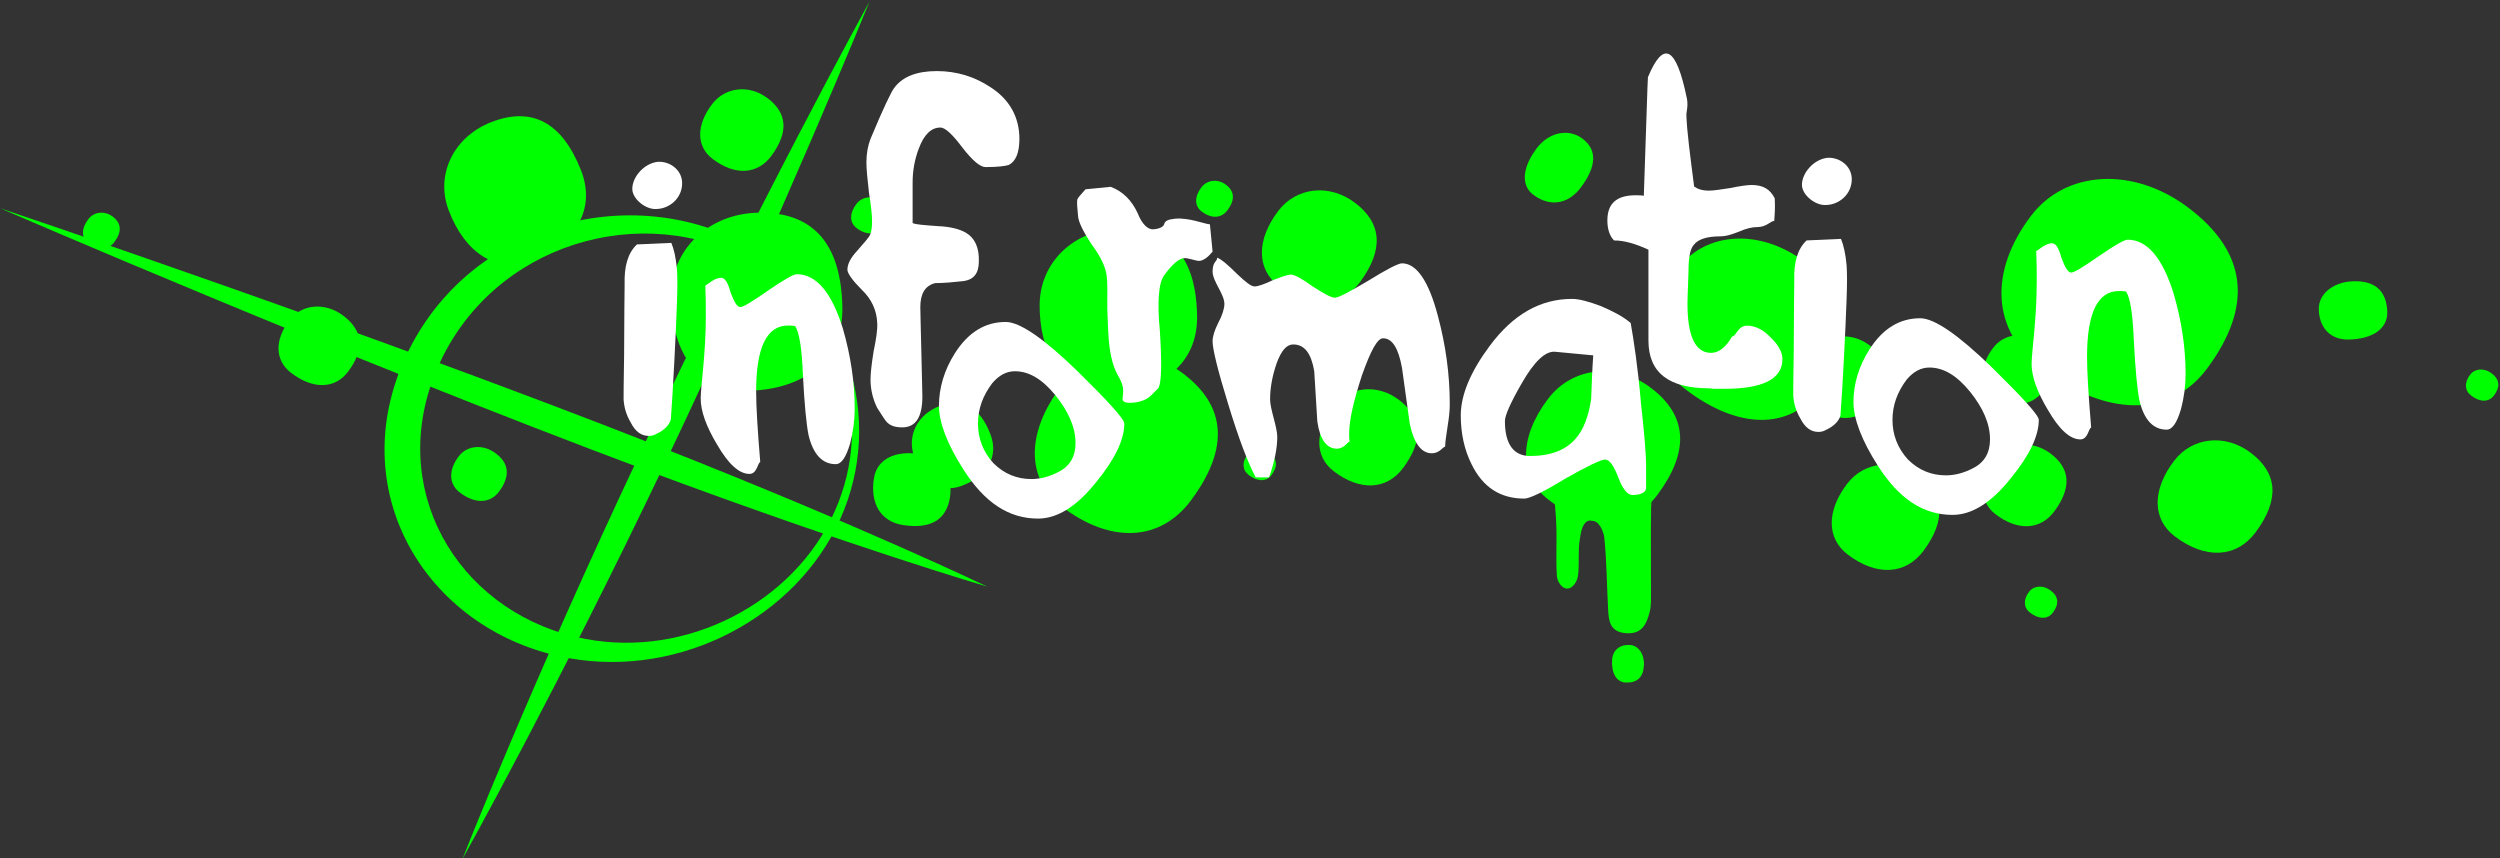 <?xml version="1.0" standalone="no"?>
<!-- Generator: Adobe Fireworks 10, Export SVG Extension by Aaron Beall (http://fireworks.abeall.com) . Version: 0.6.1  -->
<!DOCTYPE svg PUBLIC "-//W3C//DTD SVG 1.1//EN" "http://www.w3.org/Graphics/SVG/1.1/DTD/svg11.dtd">
<svg id="Untitled-%u30DA%u30FC%u30B8%201" viewBox="0 0 699 240" style="background-color:#ffffff00" version="1.1"
	xmlns="http://www.w3.org/2000/svg" xmlns:xlink="http://www.w3.org/1999/xlink" xml:space="preserve"
	x="0px" y="0px" width="699px" height="240px"
>
	<rect x="0" y="0" width="699" height="240" fill="#333333" stroke="none"/>
	<g id="%u30EC%u30A4%u30E4%u30FC%201">
		<path d="M 276.015 164.015 C 276.015 164.015 239.007 153.223 180.872 131.542 C 97.631 100.499 0.043 58.232 0.043 58.232 C 0.043 58.232 101.169 92.114 184.087 124.768 C 241.919 147.542 276.015 164.015 276.015 164.015 L 276.015 164.015 Z" fill="#00ff00"/>
		<path d="M 243.118 0.423 C 243.118 0.423 218.252 61.777 185.953 129.494 C 155.882 192.539 129.268 240.243 129.268 240.243 C 129.268 240.243 148.576 191.065 178.935 126.804 C 211.589 57.689 243.118 0.423 243.118 0.423 L 243.118 0.423 Z" fill="#00ff00"/>
		<path d="M 210.416 69.309 C 176.2 49.507 129.269 62.865 112.684 101.409 C 96.762 138.416 119.4 175.208 156.227 183.455 C 187.448 190.447 220.142 174.382 233.66 147.78 C 247.587 120.373 239.115 85.918 210.416 69.309 L 210.416 69.309 ZM 160.811 178.028 C 127.559 170.051 107.766 136.283 122.359 102.795 C 137.501 68.052 179.633 55.635 210.666 73.262 C 237.088 88.27 245.077 120.04 232.19 145.469 C 219.658 170.205 189.379 184.881 160.811 178.028 L 160.811 178.028 Z" fill="#00ff00"/>
		<path d="M 462.974 136.061 C 461.992 137.807 461.683 139.944 461.65 141.925 C 461.527 149.711 461.646 157.5 461.618 165.287 C 461.609 167.308 461.741 169.398 461.194 171.333 C 460.38 174.22 459.282 177.4 454.596 177.039 C 450.152 176.697 449.819 173.59 449.652 170.754 C 449.25 163.928 449.269 157.076 448.555 150.277 C 448.378 148.596 447.032 145.328 444.723 145.481 C 442.351 145.636 442.006 149.004 441.696 150.889 C 441.142 154.257 441.669 157.747 441.183 161.129 C 441.005 162.357 439.883 164.579 438.17 164.559 C 436.482 164.539 435.391 162.303 435.31 161.113 C 434.986 156.324 435.334 151.506 435.137 146.707 C 435.037 144.264 434.806 138.867 433.748 136.641 L 462.974 136.061 Z" fill="#00ff00"/>
		<path d="M 187.647 82.928 C 187.594 69.744 198.174 59.638 212.211 59.465 C 227.417 59.278 235.227 68.178 235.524 86.025 C 235.761 100.291 225.172 109.267 208.089 109.28 C 195.632 109.289 187.71 99.078 187.647 82.928 L 187.647 82.928 Z" fill="#00ff00"/>
		<path d="M 290.683 85.459 C 290.635 73.335 300.364 64.043 313.272 63.884 C 327.254 63.712 334.437 71.895 334.709 88.307 C 334.927 101.426 325.19 109.679 309.481 109.691 C 298.026 109.7 290.742 100.309 290.683 85.459 L 290.683 85.459 Z" fill="#00ff00"/>
		<path d="M 357.429 58.941 C 362.475 52.315 371.665 51.32 378.765 56.635 C 386.457 62.39 386.948 69.855 380.231 78.913 C 374.861 86.152 366.102 86.578 357.536 80.012 C 351.289 75.224 351.248 67.06 357.429 58.941 L 357.429 58.941 Z" fill="#00ff00"/>
		<path d="M 607.886 128.833 C 612.932 122.207 622.122 121.213 629.222 126.527 C 636.914 132.282 637.405 139.747 630.688 148.805 C 625.318 156.045 616.559 156.47 607.993 149.904 C 601.746 145.117 601.705 136.952 607.886 128.833 L 607.886 128.833 Z" fill="#00ff00"/>
		<path d="M 372.817 113.724 C 377.136 108.052 385.001 107.202 391.078 111.749 C 397.661 116.675 398.081 123.064 392.332 130.815 C 387.736 137.013 380.24 137.376 372.908 131.757 C 367.562 127.66 367.527 120.672 372.817 113.724 L 372.817 113.724 Z" fill="#00ff00"/>
		<path d="M 507.24 98.208 C 510.902 93.399 517.57 92.678 522.723 96.534 C 528.304 100.71 528.66 106.127 523.786 112.7 C 519.889 117.954 513.533 118.262 507.316 113.497 C 502.785 110.023 502.755 104.099 507.24 98.208 L 507.24 98.208 Z" fill="#00ff00"/>
		<path d="M 429.74 41.361 C 433.081 36.98 438.538 35.845 442.41 38.726 C 446.603 41.847 446.469 46.433 442.008 52.411 C 438.442 57.19 433.271 57.948 428.608 54.376 C 425.209 51.771 425.647 46.727 429.74 41.361 L 429.74 41.361 Z" fill="#00ff00"/>
		<path d="M 557.846 128.476 C 561.508 123.666 568.176 122.946 573.329 126.802 C 578.91 130.977 579.267 136.394 574.393 142.968 C 570.495 148.222 564.139 148.53 557.923 143.765 C 553.392 140.291 553.361 134.367 557.846 128.476 L 557.846 128.476 Z" fill="#00ff00"/>
		<path d="M 557.309 97.225 C 560.382 93.189 565.977 92.584 570.302 95.819 C 574.986 99.324 575.285 103.871 571.194 109.387 C 567.924 113.795 562.59 114.054 557.374 110.056 C 553.57 107.141 553.545 102.168 557.309 97.225 L 557.309 97.225 Z" fill="#00ff00"/>
		<path d="M 432.867 111.477 C 439.64 102.582 451.974 101.249 461.503 108.38 C 471.827 116.105 472.485 126.124 463.47 138.281 C 456.263 147.999 444.506 148.568 433.01 139.756 C 424.627 133.331 424.57 122.372 432.867 111.477 L 432.867 111.477 Z" fill="#00ff00"/>
		<path d="M 348.863 126.991 C 350.213 125.216 352.803 125.049 354.875 126.603 C 357.12 128.287 357.347 130.359 355.552 132.787 C 354.118 134.727 351.643 134.742 349.141 132.824 C 347.317 131.425 347.209 129.165 348.863 126.991 L 348.863 126.991 Z" fill="#00ff00"/>
		<path d="M 455.709 180.333 C 458.081 180.446 459.776 182.871 459.645 185.962 C 459.503 189.311 457.812 190.946 454.599 190.843 C 452.03 190.76 450.538 188.345 450.733 184.584 C 450.875 181.842 452.803 180.195 455.709 180.333 L 455.709 180.333 Z" fill="#00ff00"/>
		<path d="M 567.321 165.466 C 568.671 163.691 571.261 163.524 573.333 165.079 C 575.578 166.762 575.805 168.834 574.01 171.262 C 572.576 173.203 570.101 173.217 567.599 171.299 C 565.775 169.9 565.667 167.64 567.321 165.466 L 567.321 165.466 Z" fill="#00ff00"/>
		<path d="M 690.644 104.764 C 691.994 102.989 694.584 102.822 696.656 104.377 C 698.901 106.06 699.128 108.132 697.333 110.56 C 695.898 112.5 693.424 112.515 690.922 110.597 C 689.098 109.198 688.99 106.938 690.644 104.764 L 690.644 104.764 Z" fill="#00ff00"/>
		<path d="M 335.916 52.374 C 337.531 50.253 340.473 49.935 342.746 51.636 C 345.207 53.478 345.364 55.867 343.214 58.766 C 341.496 61.083 338.692 61.219 335.951 59.117 C 333.952 57.585 333.938 54.972 335.916 52.374 L 335.916 52.374 Z" fill="#00ff00"/>
		<path d="M 128.256 127.599 C 130.63 124.481 135.078 124.109 138.585 126.737 C 142.384 129.583 142.707 133.166 139.55 137.43 C 137.027 140.839 132.78 140.942 128.548 137.698 C 125.462 135.332 125.349 131.419 128.256 127.599 L 128.256 127.599 Z" fill="#00ff00"/>
		<path d="M 80.934 89.516 C 84.391 84.973 90.872 84.432 95.98 88.26 C 101.514 92.406 101.984 97.625 97.386 103.837 C 93.71 108.802 87.524 108.953 81.358 104.227 C 76.863 100.781 76.698 95.08 80.934 89.516 L 80.934 89.516 Z" fill="#00ff00"/>
		<path d="M 516.466 135.254 C 521.196 129.043 529.809 128.112 536.464 133.092 C 543.673 138.487 544.133 145.483 537.837 153.973 C 532.804 160.76 524.595 161.157 516.566 155.002 C 510.711 150.516 510.673 142.863 516.466 135.254 L 516.466 135.254 Z" fill="#00ff00"/>
		<path d="M 648.332 86.465 C 648.24 82.159 652.413 78.787 658.023 78.638 C 664.098 78.476 667.268 81.332 667.482 87.161 C 667.654 91.819 663.472 94.821 656.644 94.939 C 651.666 95.024 648.445 91.742 648.332 86.465 L 648.332 86.465 Z" fill="#00ff00"/>
		<path d="M 239.455 57.016 C 241.07 54.895 244.011 54.576 246.284 56.277 C 248.746 58.119 248.903 60.508 246.753 63.407 C 245.034 65.725 242.231 65.86 239.489 63.759 C 237.49 62.227 237.477 59.613 239.455 57.016 L 239.455 57.016 Z" fill="#00ff00"/>
		<path d="M 24.68 61.292 C 26.294 59.171 29.235 58.853 31.508 60.554 C 33.971 62.396 34.127 64.785 31.977 67.684 C 30.258 70.001 27.456 70.137 24.713 68.036 C 22.714 66.503 22.702 63.89 24.68 61.292 L 24.68 61.292 Z" fill="#00ff00"/>
		<path d="M 199.113 29.11 C 202.774 24.301 209.442 23.58 214.596 27.436 C 220.177 31.612 220.533 37.029 215.659 43.602 C 211.762 48.855 205.406 49.164 199.19 44.398 C 194.658 40.925 194.627 35.001 199.113 29.11 L 199.113 29.11 Z" fill="#00ff00"/>
		<path d="M 257.191 126.979 C 262.899 127.907 266.532 133.067 265.628 138.96 C 264.649 145.343 260.254 147.974 252.512 146.813 C 246.324 145.885 243.179 140.803 244.365 133.645 C 245.23 128.426 250.2 125.843 257.191 126.979 L 257.191 126.979 Z" fill="#00ff00"/>
		<path d="M 296.675 108.039 C 304.719 97.474 319.369 95.89 330.69 104.361 C 342.95 113.536 343.733 125.436 333.024 139.876 C 324.464 151.419 310.502 152.095 296.845 141.628 C 286.887 133.996 286.822 120.98 296.675 108.039 L 296.675 108.039 Z" fill="#00ff00"/>
		<path d="M 567.899 60.315 C 577.612 47.547 596.501 46.547 611.756 57.993 C 628.28 70.391 630.105 85.443 617.2 102.913 C 606.885 116.879 588.824 116.781 570.404 102.66 C 556.973 92.364 556.002 75.955 567.899 60.315 L 567.899 60.315 Z" fill="#00ff00"/>
		<path d="M 469.26 74.94 C 477.041 64.713 492.17 63.912 504.39 73.08 C 517.626 83.011 519.087 95.068 508.752 109.062 C 500.488 120.248 486.022 120.17 471.267 108.859 C 460.508 100.612 459.731 87.467 469.26 74.94 L 469.26 74.94 Z" fill="#00ff00"/>
		<path d="M 255.617 127.69 C 253.502 121.964 256.501 115.89 262.58 113.587 C 269.164 111.094 273.974 113.725 276.935 121.442 C 279.302 127.61 276.12 133.194 268.69 135.91 C 263.273 137.891 258.207 134.706 255.617 127.69 L 255.617 127.69 Z" fill="#00ff00"/>
		<path d="M 125.46 58.822 C 121.679 48.896 126.789 38.275 137.323 34.161 C 148.734 29.706 157.148 34.199 162.435 47.57 C 166.664 58.26 161.227 68.031 148.351 72.889 C 138.961 76.431 130.091 70.98 125.46 58.822 L 125.46 58.822 Z" fill="#00ff00"/>
		<path d="M 174.357 111.691 C 174.357 110.973 174.357 106.811 174.501 99.347 C 174.501 91.739 174.644 79.683 174.644 79.538 C 174.501 74.515 175.505 70.782 178.089 68.342 L 187.706 67.911 C 188.424 69.635 188.998 72.075 189.285 75.376 C 189.428 77.529 189.428 80.544 189.285 84.562 C 188.998 93.031 188.137 109.826 187.563 117.29 C 187.132 118.868 185.697 120.304 183.543 121.31 C 182.826 121.739 182.108 121.883 181.39 121.883 C 179.381 121.883 177.659 120.735 176.366 118.151 C 175.075 115.997 174.501 113.844 174.357 111.691 L 174.357 111.691 ZM 176.797 52.984 C 176.654 49.683 179.955 45.663 183.974 45.233 C 187.419 45.089 190.577 47.529 190.721 50.975 C 190.864 55.424 187.132 58.438 183.4 58.438 C 180.53 58.583 176.941 55.711 176.797 52.984 L 176.797 52.984 Z" fill="#ffffff"/>
		<path d="M 195.914 111.406 C 195.914 108.104 197.349 98.918 197.349 88.44 C 197.349 85.856 197.349 82.985 197.206 79.827 C 197.779 79.683 199.646 77.674 201.655 77.674 C 202.66 77.674 203.521 78.965 204.239 81.693 C 205.244 84.42 206.105 85.856 206.966 85.856 C 207.828 85.856 210.412 84.276 214.717 81.262 C 219.31 78.104 221.894 76.669 222.756 76.669 C 228.21 76.669 232.516 81.693 235.674 91.884 C 237.827 99.349 238.976 106.813 238.976 114.277 C 238.976 117.435 238.545 120.736 237.683 124.037 C 236.536 127.913 235.243 129.779 233.665 129.779 C 229.932 129.779 227.349 127.051 226.057 121.597 C 225.483 118.726 224.908 113.128 224.478 104.516 C 224.191 97.338 223.474 92.889 222.325 91.167 C 221.607 91.023 220.89 91.023 220.315 91.023 C 214.43 91.023 211.416 97.051 211.416 109.396 C 211.416 113.846 211.846 120.449 212.564 129.204 C 211.846 129.348 211.703 132.506 209.55 132.506 C 206.679 132.506 203.665 129.779 200.507 124.324 C 197.492 119.3 195.914 114.995 195.914 111.406 L 195.914 111.406 Z" fill="#ffffff"/>
		<path d="M 243.398 106.141 C 243.398 104.419 243.685 101.836 244.259 98.247 C 244.976 94.801 245.407 92.074 245.264 90.208 C 245.12 86.763 243.685 83.606 240.958 81.021 C 238.374 78.439 236.938 76.428 236.938 75.423 C 236.938 73.701 237.943 71.979 239.665 70.112 C 241.676 67.816 242.967 66.381 243.254 65.663 C 243.685 64.801 243.829 63.366 243.829 61.788 C 243.829 60.208 243.541 57.481 242.967 53.892 C 242.536 50.161 242.249 47.29 242.249 45.424 C 242.249 42.84 242.68 40.687 243.398 38.821 C 246.987 30.208 249.283 25.472 250.001 24.61 C 252.298 21.453 256.316 19.874 261.914 19.874 C 267.513 19.874 272.536 21.453 276.843 24.323 C 282.297 27.768 285.024 32.792 285.024 38.821 C 285.024 42.697 284.02 45.137 282.011 46.141 C 281.005 46.428 278.996 46.716 275.551 46.716 C 274.116 46.716 271.962 44.993 269.091 41.261 C 266.364 37.673 264.355 35.663 262.92 35.663 C 260.336 35.663 258.326 37.673 256.891 41.548 C 255.742 44.563 255.169 47.721 255.169 51.023 L 255.169 62.361 C 256.029 62.792 258.326 62.936 262.202 63.223 C 265.79 63.366 268.374 64.084 270.096 65.089 C 272.536 66.524 273.829 69.252 273.685 73.127 C 273.685 76.428 272.249 78.151 269.522 78.581 C 266.795 78.869 264.067 79.156 261.484 79.156 C 258.613 79.874 257.321 82.17 257.321 85.902 C 257.321 87.338 257.465 91.5 257.609 98.39 C 257.752 105.423 257.896 109.443 257.896 110.878 C 257.896 116.62 256.029 119.491 252.298 119.491 C 250.287 119.491 248.996 119.06 247.991 118.055 C 247.56 117.625 246.7 116.332 245.264 114.036 C 244.116 111.74 243.398 109.012 243.398 106.141 L 243.398 106.141 Z" fill="#ffffff"/>
		<path d="M 262.535 113.418 C 262.535 108.538 263.97 103.514 266.983 98.776 C 270.716 92.892 275.454 90.02 281.194 90.02 C 285.213 90.02 291.96 94.757 301.29 103.8 C 309.902 112.269 314.352 117.149 314.352 118.441 C 314.352 122.892 311.769 128.346 306.601 134.662 C 301.147 141.551 295.691 144.997 290.237 144.997 C 282.056 144.997 275.31 140.547 269.424 131.36 C 264.832 124.184 262.535 118.154 262.535 113.418 L 262.535 113.418 ZM 288.372 133.943 C 290.956 133.943 293.539 133.227 295.978 131.935 C 299.137 130.356 300.715 127.627 300.715 123.897 C 300.715 119.446 298.707 114.997 295.118 110.547 C 291.386 105.954 287.653 103.8 283.778 103.8 C 281.338 103.8 279.329 104.949 277.462 107.102 C 274.735 110.69 273.443 114.422 273.443 118.441 C 273.443 122.605 274.878 126.336 277.75 129.495 C 280.764 132.508 284.352 133.943 288.372 133.943 L 288.372 133.943 Z" fill="#ffffff"/>
		<path d="M 339.04 95.445 C 339.04 94.011 339.615 92.288 340.619 90.278 C 341.767 88.126 342.342 86.259 342.342 84.968 C 342.342 82.241 339.04 78.651 339.04 75.924 C 339.04 73.054 340.332 73.196 340.332 72.049 C 341.48 72.48 343.346 74.059 345.93 76.643 C 348.371 78.939 349.806 80.087 350.811 80.087 C 351.671 80.087 353.395 79.513 355.835 78.364 C 358.418 77.36 359.997 76.786 361.002 76.786 C 361.863 76.786 363.873 77.79 367.031 80.087 C 370.332 82.241 372.342 83.245 373.202 83.245 C 374.208 83.245 377.222 81.665 382.533 78.507 C 387.844 75.207 391.002 73.627 392.006 73.627 C 396.026 73.627 399.47 78.507 402.054 88.413 C 404.208 96.452 405.355 104.632 405.355 112.957 C 405.355 114.537 405.212 116.402 404.781 118.986 C 404.351 121.857 404.064 123.723 404.064 124.872 C 403.346 125.016 402.485 126.737 400.332 126.737 C 397.461 126.737 395.308 124.011 394.159 118.412 L 392.006 102.91 C 391.002 97.311 389.279 94.585 386.695 94.585 C 385.117 94.585 383.251 98.029 380.81 104.919 C 378.513 111.954 377.222 117.408 377.222 121.283 C 377.222 122.144 377.222 122.862 377.366 123.436 C 376.791 123.58 375.786 125.445 373.777 125.445 C 370.906 125.445 369.04 122.862 368.322 117.838 L 367.461 103.772 C 366.6 98.748 364.733 96.308 361.576 96.308 C 359.71 96.308 358.275 98.029 356.982 101.475 C 355.835 104.775 355.117 108.221 355.117 111.666 C 355.117 114.394 357.126 119.418 357.126 122.144 C 357.126 125.159 356.409 129.034 354.829 133.484 L 351.097 133.484 C 348.944 129.464 346.36 122.719 343.346 112.814 C 340.475 103.484 339.04 97.599 339.04 95.445 L 339.04 95.445 Z" fill="#ffffff"/>
		<path d="M 408.431 116.155 C 408.431 110.414 411.158 103.954 416.469 96.777 C 423.072 87.877 430.68 83.572 439.578 83.572 C 441.445 83.572 444.172 84.289 447.617 85.581 C 450.918 87.016 453.789 88.452 455.942 90.317 C 456.804 95.198 457.952 102.662 458.813 112.71 C 459.818 121.608 460.249 127.495 460.249 130.078 L 460.249 136.538 C 460.105 137.685 458.813 138.404 456.373 138.404 C 455.081 138.404 453.646 136.682 452.498 133.523 C 451.205 130.222 450.058 128.5 448.765 128.5 C 447.617 128.5 443.742 130.366 437.425 133.954 C 431.397 137.685 427.521 139.409 426.229 139.409 C 419.483 139.409 414.603 136.25 411.445 129.791 C 409.436 125.772 408.431 121.179 408.431 116.155 L 408.431 116.155 ZM 440.584 122.614 C 442.736 120.174 444.172 116.441 444.889 111.561 C 445.033 107.543 445.177 103.523 445.464 99.36 L 434.842 98.356 C 432.114 98.068 428.956 101.082 425.512 107.112 C 422.354 112.566 420.775 116.155 420.775 117.733 C 420.775 124.192 423.216 127.495 427.809 127.495 C 433.694 127.495 437.856 125.772 440.584 122.614 L 440.584 122.614 Z" fill="#ffffff"/>
		<path d="M 460.905 69.811 C 457.172 68.088 454.016 67.227 451.289 67.227 C 450.14 66.078 449.421 64.212 449.421 61.628 C 449.421 56.892 452.005 54.596 457.315 54.596 C 458.034 54.596 458.896 54.596 459.612 54.738 C 460.331 34.499 460.618 23.446 460.762 21.581 C 465.066 11.246 468.656 12.824 471.67 27.609 C 472.101 29.906 471.383 31.484 471.526 32.489 C 471.67 36.652 472.533 43.255 473.68 52.155 C 474.685 52.873 475.977 53.302 477.843 53.302 C 478.991 53.302 481 53.016 483.728 52.584 C 486.455 52.012 488.608 51.725 489.755 51.725 C 492.915 51.725 494.924 52.873 496.216 55.456 C 496.359 57.897 496.216 60.049 496.073 61.772 C 495.067 61.772 493.919 63.495 491.335 63.495 C 490.043 63.495 488.465 63.781 486.168 64.787 C 484.015 65.647 482.437 66.078 481.144 66.078 C 477.413 66.078 474.829 66.795 473.536 68.519 C 472.533 69.666 472.101 72.251 472.101 75.982 C 472.101 77.561 471.815 82.728 471.815 84.881 C 471.815 93.924 473.968 98.662 478.416 98.662 C 480.569 98.662 482.58 97.082 484.302 94.068 C 485.451 94.068 485.882 91.055 488.465 91.055 C 490.762 91.055 493.059 92.203 495.067 94.356 C 497.221 96.365 498.369 98.518 498.369 100.384 C 498.369 105.982 492.915 108.71 482.148 108.71 L 479.135 108.71 C 478.13 108.566 477.7 108.566 477.843 108.566 C 466.502 108.566 460.905 104.116 460.905 95.217 L 460.905 69.811 Z" fill="#ffffff"/>
		<path d="M 501.389 110.571 C 501.389 109.853 501.389 105.691 501.533 98.227 C 501.533 90.62 501.676 78.562 501.676 78.418 C 501.533 73.395 502.537 69.662 505.121 67.222 L 514.738 66.791 C 515.456 68.515 516.03 70.955 516.316 74.256 C 516.46 76.409 516.46 79.424 516.316 83.442 C 516.03 91.911 515.168 108.706 514.595 116.17 C 514.164 117.748 512.729 119.184 510.575 120.189 C 509.857 120.619 509.14 120.763 508.421 120.763 C 506.413 120.763 504.69 119.615 503.397 117.031 C 502.106 114.878 501.533 112.724 501.389 110.571 L 501.389 110.571 ZM 503.829 51.864 C 503.685 48.562 506.986 44.543 511.005 44.113 C 514.451 43.969 517.608 46.409 517.752 49.855 C 517.895 54.304 514.164 57.318 510.432 57.318 C 507.562 57.462 503.973 54.591 503.829 51.864 L 503.829 51.864 Z" fill="#ffffff"/>
		<path d="M 518.228 112.383 C 518.228 107.501 519.662 102.478 522.677 97.741 C 526.409 91.856 531.146 88.985 536.888 88.985 C 540.906 88.985 547.653 93.722 556.983 102.765 C 565.595 111.234 570.045 116.114 570.045 117.406 C 570.045 121.856 567.461 127.31 562.294 133.626 C 556.839 140.516 551.385 143.961 545.93 143.961 C 537.748 143.961 531.002 139.511 525.117 130.325 C 520.524 123.148 518.228 117.119 518.228 112.383 L 518.228 112.383 ZM 544.064 132.908 C 546.648 132.908 549.232 132.191 551.672 130.899 C 554.83 129.32 556.408 126.592 556.408 122.861 C 556.408 118.411 554.399 113.961 550.811 109.512 C 547.079 104.918 543.346 102.765 539.471 102.765 C 537.031 102.765 535.021 103.914 533.155 106.066 C 530.428 109.655 529.137 113.387 529.137 117.406 C 529.137 121.569 530.572 125.301 533.442 128.459 C 536.457 131.473 540.046 132.908 544.064 132.908 L 544.064 132.908 Z" fill="#ffffff"/>
		<path d="M 568.036 101.758 C 568.036 98.456 569.471 89.269 569.471 78.791 C 569.471 76.207 569.471 73.337 569.328 70.179 C 569.901 70.035 571.768 68.025 573.777 68.025 C 574.782 68.025 575.643 69.316 576.361 72.045 C 577.366 74.772 578.227 76.207 579.088 76.207 C 579.95 76.207 582.534 74.628 586.839 71.614 C 591.432 68.456 594.016 67.02 594.878 67.02 C 600.332 67.02 604.638 72.045 607.796 82.236 C 609.949 89.701 611.098 97.165 611.098 104.629 C 611.098 107.787 610.667 111.088 609.805 114.389 C 608.658 118.265 607.365 120.131 605.787 120.131 C 602.054 120.131 599.471 117.403 598.179 111.949 C 597.605 109.078 597.03 103.48 596.6 94.868 C 596.313 87.689 595.596 83.241 594.447 81.519 C 593.729 81.374 593.012 81.374 592.437 81.374 C 586.552 81.374 583.538 87.403 583.538 99.748 C 583.538 104.198 583.968 110.801 584.686 119.556 C 583.968 119.7 583.825 122.857 581.672 122.857 C 578.801 122.857 575.787 120.131 572.629 114.676 C 569.614 109.652 568.036 105.347 568.036 101.758 L 568.036 101.758 Z" fill="#ffffff"/>
		<path d="M 314.022 108.708 C 313.935 107.827 313.528 106.68 312.986 105.696 C 311.402 103.181 310.485 99.858 310.082 95.745 C 309.88 93.687 309.722 90.587 309.6 86.298 C 309.637 82.141 309.641 79.174 309.468 77.41 C 309.223 74.913 307.892 71.928 305.329 68.472 C 302.896 64.853 301.596 62.162 301.437 60.545 C 301.192 58.048 301.034 56.432 301.254 55.668 C 301.373 55.359 302.168 54.392 303.508 52.926 L 310.56 52.234 C 313.951 53.533 316.414 55.962 318.11 59.651 C 319.297 62.65 320.935 64.27 322.554 64.112 C 324.315 63.939 325.302 63.397 325.522 62.634 C 325.731 61.724 326.731 61.328 328.495 61.156 C 332.46 60.767 336.952 62.7 338.291 62.716 L 339.04 70.357 C 337.715 71.969 336.462 72.834 335.435 72.935 C 334.407 73.036 332.233 72.062 331.059 72.177 C 329.59 72.321 327.809 73.832 325.584 76.868 C 323.995 78.804 323.485 84.195 324.291 92.423 C 324.864 101.266 324.794 106.614 323.938 108.477 L 321.775 110.618 C 320.554 111.777 318.978 112.376 316.776 112.592 C 315.014 112.765 313.942 112.425 313.87 111.69 C 313.826 111.25 314.137 109.883 314.022 108.708 L 314.022 108.708 Z" fill="#ffffff"/>
	</g>
</svg>